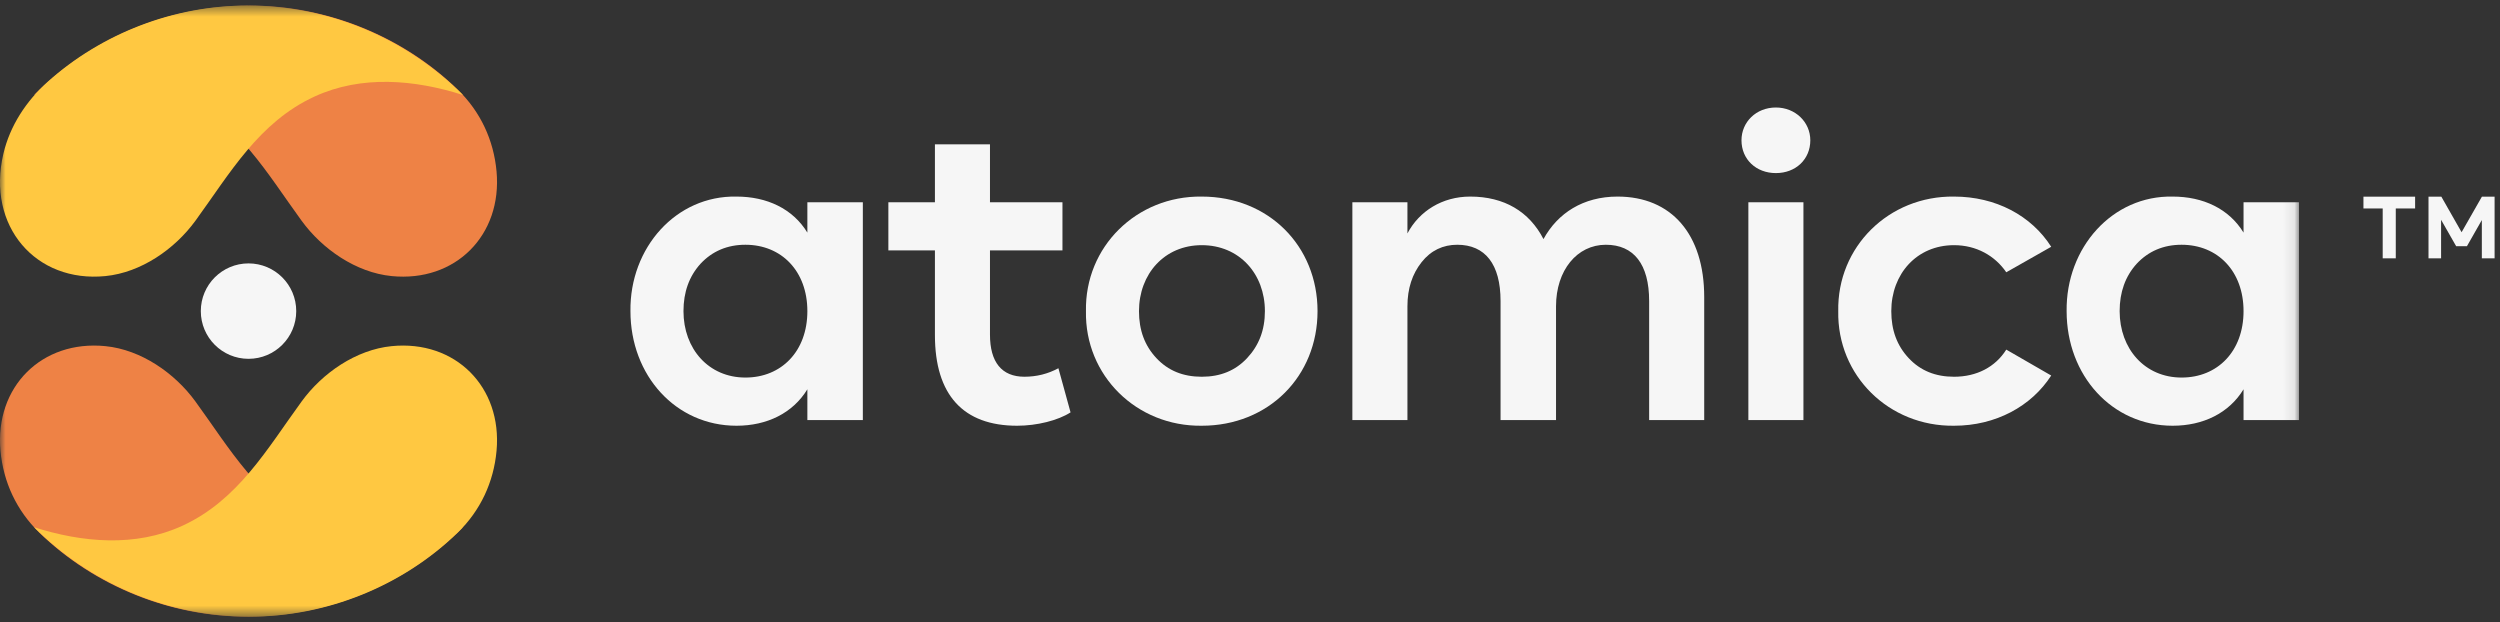 <svg viewBox="0 0 225 56" fill="none" xmlns="http://www.w3.org/2000/svg">
  <rect x="0" y="0" width="225" height="56" fill="#333333" stroke="none"/>
  <path fillRule="evenodd" clipRule="evenodd" d="M67.088 22.028C65.448 22.028 64.1 22.61 63.044 23.741C62.023 24.869 61.513 26.291 61.513 28.003C61.513 31.393 63.772 33.98 67.088 33.98C70.331 33.98 72.663 31.61 72.663 28.003C72.663 24.396 70.331 22.028 67.088 22.028ZM77.656 18.202V37.805H72.663V35.037C71.352 37.186 69.02 38.316 66.287 38.316C60.82 38.316 56.74 33.797 56.74 28.003C56.667 22.283 60.857 17.583 66.287 17.692C69.02 17.692 71.352 18.785 72.663 20.935V18.202H77.656Z" fill="#F6F6F6" />
  <path fillRule="evenodd" clipRule="evenodd" d="M96.35 37.114C95.22 37.842 93.325 38.316 91.54 38.316C86.694 38.316 84.143 35.547 84.143 30.154V22.538H79.953V18.202H84.143V12.991H89.098V18.202H95.621V22.538H89.098V30.117C89.098 32.595 90.155 33.906 92.196 33.906C93.289 33.906 94.309 33.652 95.257 33.141L96.35 37.114Z" fill="#F6F6F6" />
  <path fillRule="evenodd" clipRule="evenodd" d="M108.157 22.065C104.805 22.065 102.509 24.652 102.509 28.003C102.509 29.716 103.019 31.101 104.076 32.231C105.132 33.36 106.481 33.907 108.157 33.907C109.833 33.907 111.182 33.36 112.238 32.231C113.295 31.101 113.841 29.716 113.841 28.003C113.841 24.652 111.546 22.065 108.157 22.065ZM108.157 17.692C114.169 17.692 118.578 22.137 118.578 28.003C118.578 33.87 114.169 38.316 108.157 38.316C102.29 38.388 97.626 33.798 97.736 28.003C97.626 22.21 102.29 17.618 108.157 17.692Z" fill="#F6F6F6" />
  <path fillRule="evenodd" clipRule="evenodd" d="M153.379 37.805H148.423V27.093C148.423 23.777 147.038 22.028 144.524 22.028C141.937 22.028 140.042 24.324 140.042 27.567V37.805H135.05V27.093C135.05 23.777 133.666 22.028 131.151 22.028C129.876 22.028 128.782 22.538 127.945 23.595C127.107 24.652 126.669 25.963 126.669 27.567V37.805H121.713V18.202H126.669V21.008C127.726 19.003 129.803 17.692 132.317 17.692C135.378 17.692 137.637 19.04 138.913 21.518C140.188 19.185 142.484 17.692 145.581 17.692C150.427 17.692 153.379 21.08 153.379 26.729V37.805Z" fill="#F6F6F6" />
  <mask id="mask0_0_20" maskUnits="userSpaceOnUse" x="0" y="0" width="207" height="56">
    <path fillRule="evenodd" clipRule="evenodd" d="M0 55.5H206.911V0.5H0V55.5Z" fill="white" />
  </mask>
  <g mask="url(#mask0_0_20)">
    <path fillRule="evenodd" clipRule="evenodd" d="M157.353 37.805H162.309V18.202H157.353V37.805ZM159.831 9.675C161.58 9.675 162.928 10.987 162.928 12.627C162.928 14.339 161.616 15.578 159.831 15.578C158.046 15.578 156.734 14.339 156.734 12.627C156.734 10.987 158.046 9.675 159.831 9.675Z" fill="#F6F6F6" />
    <path fillRule="evenodd" clipRule="evenodd" d="M175.864 17.692C179.617 17.692 182.823 19.404 184.609 22.21L180.565 24.505C179.544 23.012 177.868 22.065 175.864 22.065C172.512 22.065 170.216 24.651 170.216 28.003C170.216 29.716 170.726 31.101 171.782 32.231C172.839 33.36 174.188 33.907 175.864 33.907C177.904 33.907 179.58 33.032 180.565 31.465L184.609 33.798C182.823 36.567 179.617 38.316 175.864 38.316C169.997 38.388 165.333 33.798 165.443 28.003C165.333 22.21 169.997 17.618 175.864 17.692Z" fill="#F6F6F6" />
    <path fillRule="evenodd" clipRule="evenodd" d="M196.344 22.028C194.704 22.028 193.356 22.61 192.299 23.741C191.279 24.869 190.768 26.291 190.768 28.003C190.768 31.393 193.028 33.98 196.344 33.98C199.587 33.98 201.919 31.61 201.919 28.003C201.919 24.396 199.587 22.028 196.344 22.028ZM206.911 18.202V37.805H201.919V35.037C200.608 37.186 198.275 38.316 195.542 38.316C190.076 38.316 185.996 33.797 185.996 28.003C185.923 22.283 190.113 17.583 195.542 17.692C198.275 17.692 200.608 18.785 201.919 20.935V18.202H206.911Z" fill="#F6F6F6" />
    <path fillRule="evenodd" clipRule="evenodd" d="M26.661 28C26.661 30.372 24.738 32.294 22.367 32.294C19.996 32.294 18.073 30.372 18.073 28C18.073 25.629 19.996 23.706 22.367 23.706C24.738 23.706 26.661 25.629 26.661 28Z" fill="#F6F6F6" />
    <path fillRule="evenodd" clipRule="evenodd" d="M22.498 0.5C29.4 0.5 36.247 3.253 41.203 8.072C43.238 10.05 44.434 12.603 44.69 15.432C45.212 21.171 40.983 25.421 35.244 24.847C32.041 24.527 29.011 22.43 27.143 19.864C24.039 15.602 21.436 10.991 16.422 8.686C12.181 6.737 7.408 7.169 3.067 8.549C8.039 3.576 14.91 0.5 22.498 0.5Z" fill="#EE8245" />
    <path fillRule="evenodd" clipRule="evenodd" d="M22.235 0.5C15.671 0.5 9.157 2.99 4.272 7.38C2.353 9.103 0.9 11.317 0.307 13.827C-1.237 20.355 3.228 25.473 9.49 24.847C12.694 24.527 15.723 22.43 17.591 19.864C20.694 15.602 23.297 10.991 28.313 8.686C32.553 6.737 37.326 7.169 41.667 8.549C36.694 3.576 29.824 0.5 22.235 0.5Z" fill="#FFC841" />
    <path fillRule="evenodd" clipRule="evenodd" d="M22.235 55.5C15.334 55.5 8.487 52.748 3.531 47.928C1.496 45.95 0.3 43.397 0.043 40.568C-0.478 34.829 3.751 30.579 9.49 31.153C12.694 31.473 15.723 33.57 17.591 36.136C20.694 40.398 23.297 45.009 28.313 47.315C32.553 49.264 37.326 48.832 41.667 47.451C36.694 52.424 29.824 55.5 22.235 55.5Z" fill="#EE8245" />
    <path fillRule="evenodd" clipRule="evenodd" d="M22.498 55.5C29.4 55.5 36.247 52.748 41.203 47.928C43.238 45.95 44.434 43.397 44.69 40.568C45.212 34.829 40.983 30.579 35.244 31.153C32.041 31.473 29.011 33.57 27.143 36.136C24.039 40.398 21.436 45.009 16.422 47.315C12.181 49.264 7.408 48.832 3.067 47.451C8.039 52.424 14.91 55.5 22.498 55.5Z" fill="#FFC841" />
  </g>
  <path fillRule="evenodd" clipRule="evenodd" d="M215.62 18.762V23.247H214.443V18.762H212.71V17.698H217.36V18.762H215.62ZM219.698 19.782V23.247H218.565V17.698H219.72L221.543 20.9L223.373 17.698H224.513V23.247H223.365V19.805L222.023 22.16H221.055L219.698 19.782Z" fill="#F6F6F6" />
</svg>

